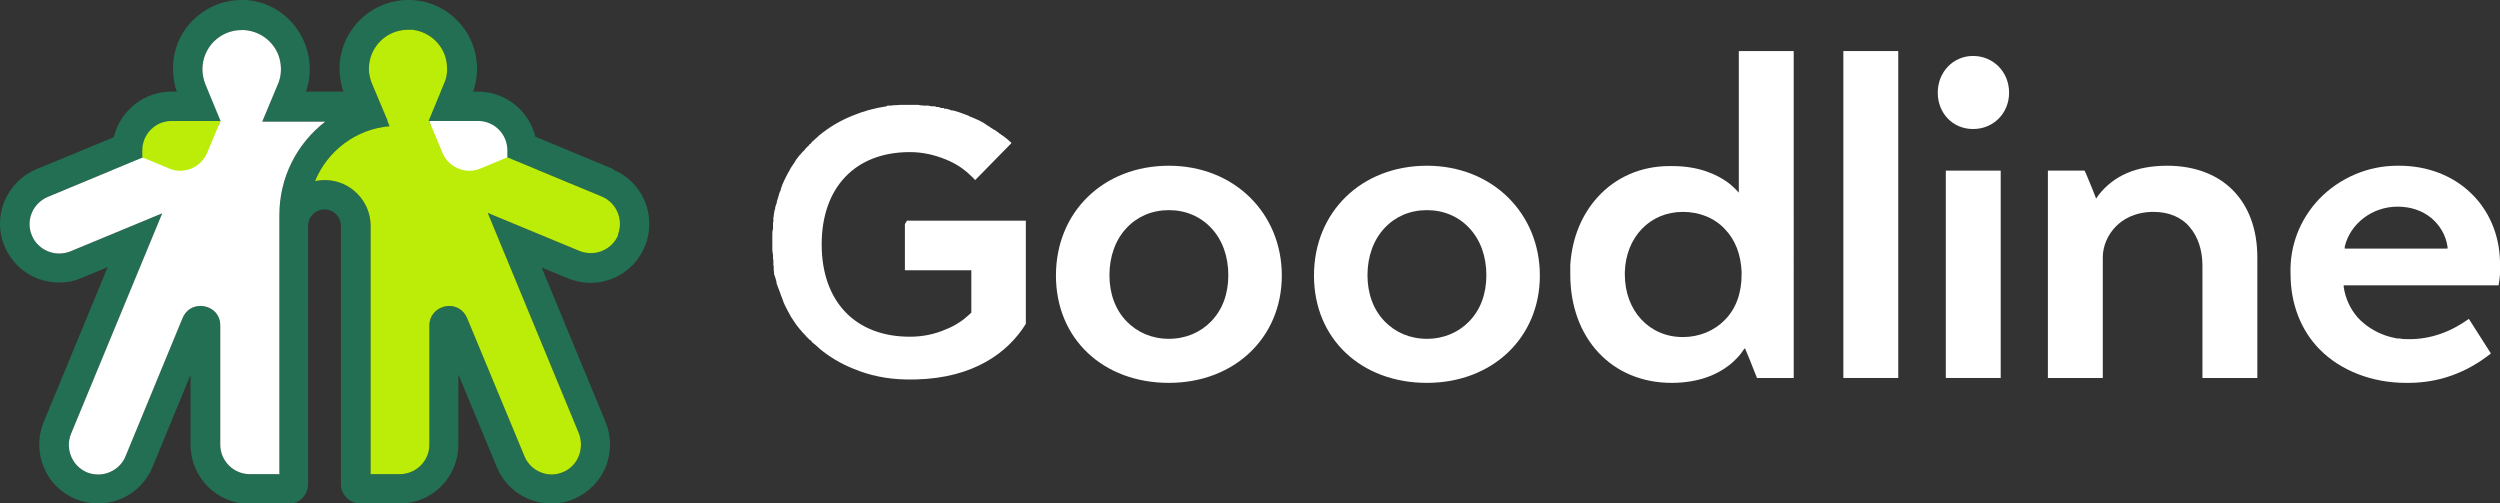 <?xml version="1.0" encoding="UTF-8"?> <svg xmlns="http://www.w3.org/2000/svg" viewBox="0 0 71.5 14.4"><rect x="0" y="0" width="71.5" height="14.4" fill="#333333" stroke="none"/><defs><style>.e{fill:#fff;}.f{fill:#226f54;}.g{fill:#bced09;}</style></defs><g id="a"></g><g id="b"><g id="c"><g id="d"><g><g><path class="f" d="M4.9,2.62c-.93,0-1.69,.76-1.69,1.69v.76l.52,.22,.77,.32c.21,.09,.42,.13,.64,.13,.68,0,1.3-.41,1.56-1.04l.38-.91,.48-1.17h-2.67Zm0,.84h1.4l-.38,.91c-.13,.32-.45,.52-.78,.52-.11,0-.22-.02-.32-.06l-.77-.32v-.2c0-.47,.38-.84,.84-.84Z"></path><path class="f" d="M13.68,2.62h-2.67l.48,1.17,.38,.91c.26,.63,.87,1.04,1.56,1.04,.22,0,.44-.04,.64-.13l.77-.32,.52-.22v-.76c0-.93-.76-1.69-1.69-1.69Zm0,.84c.47,0,.84,.38,.84,.84v.2l-.77,.32c-.11,.04-.21,.06-.32,.06-.33,0-.64-.2-.78-.52l-.38-.91h1.4Z"></path><path class="f" d="M17.68,6.72c-.13,.32-.45,.52-.78,.52-.11,0-.22-.02-.32-.06l-2.63-1.09,2.6,6.29c.17,.42,0,.92-.42,1.11-.11,.05-.23,.08-.35,.08-.33,0-.65-.2-.78-.52l-1.64-3.95c-.1-.24-.31-.35-.51-.35-.28,0-.57,.21-.57,.56v3.41c0,.46-.38,.84-.84,.84h-.84V6.46h0c0-.72-.59-1.31-1.31-1.31-.1,0-.19,.01-.28,.03,.35-.86,1.17-1.49,2.13-1.57l-.06-.15h0v-.02l-.43-1.02c-.06-.14-.1-.29-.1-.45,0-.62,.5-1.12,1.12-1.12,.04,0,.08,0,.12,0,.52,.06,.94,.47,.99,.99,.02,.2,0,.38-.08,.55l-.48,1.16,4.99,2.07c.43,.18,.63,.67,.46,1.1ZM7.98,13.56h-.84c-.46,0-.84-.38-.84-.84v-3.41c0-.36-.28-.56-.57-.56-.21,0-.41,.11-.51,.35l-1.63,3.95c-.13,.32-.45,.52-.78,.52-.11,0-.22-.02-.32-.06-.43-.18-.63-.67-.46-1.1l2.61-6.31-2.63,1.09c-.1,.04-.21,.06-.32,.06-.33,0-.65-.2-.78-.52-.18-.43,.03-.92,.46-1.1L6.35,3.56l-.48-1.16c-.05-.13-.08-.27-.08-.42,0-.62,.5-1.12,1.12-1.12,.02,0,.05,0,.08,0,.55,.04,1,.47,1.04,1.02,.02,.2-.02,.4-.1,.57l-.43,1.03h1.8c-.8,.62-1.31,1.58-1.31,2.67h0v7.43h0ZM17.55,4.84l-4.21-1.75,.16-.38h0c.12-.31,.17-.64,.13-.97-.05-.44-.25-.86-.57-1.17-.32-.32-.73-.52-1.17-.56C11.82,0,11.75,0,11.68,0,10.6,0,9.71,.88,9.71,1.97c0,.22,.04,.44,.11,.65h-1.07c.09-.26,.13-.55,.1-.83-.04-.46-.25-.9-.58-1.23C7.94,.23,7.5,.03,7.04,0c-.04,0-.09,0-.13,0-.56,0-1.09,.24-1.47,.66-.3,.33-.47,.76-.49,1.2-.01,.29,.03,.58,.14,.85h0l.16,.39L1.04,4.84C.18,5.2-.23,6.19,.13,7.04c.26,.63,.87,1.04,1.56,1.04,.22,0,.44-.04,.64-.13l.75-.31-1.83,4.43c-.17,.41-.17,.87,0,1.29s.5,.74,.91,.91c.2,.08,.42,.13,.64,.13,.69,0,1.3-.41,1.56-1.04l1.09-2.64v2c0,.93,.75,1.69,1.68,1.69h1.12c.31,0,.56-.25,.56-.56V6.46h0c0-.26,.21-.47,.47-.47s.47,.21,.47,.47h0v7.38c0,.31,.25,.56,.56,.56h1.12c.93,0,1.68-.75,1.68-1.69v-2l1.1,2.65c.26,.63,.87,1.04,1.56,1.04,.22,0,.44-.04,.64-.13,.41-.17,.74-.5,.91-.91,.17-.42,.17-.87,0-1.29l-1.83-4.42,.75,.31c.2,.08,.42,.13,.64,.13,.69,0,1.3-.41,1.56-1.04,.36-.86-.05-1.85-.91-2.2Z"></path></g><path class="e" d="M7.98,13.56h-.84c-.46,0-.84-.38-.84-.84v-3.41c0-.36-.28-.56-.57-.56-.21,0-.41,.11-.51,.35l-1.63,3.95c-.13,.32-.45,.52-.78,.52-.11,0-.22-.02-.32-.06-.43-.18-.63-.67-.46-1.1l2.61-6.31-2.63,1.09c-.1,.04-.21,.06-.32,.06-.33,0-.65-.2-.78-.52-.18-.43,.03-.92,.46-1.1L6.35,3.56l-.48-1.16c-.05-.13-.08-.27-.08-.42,0-.62,.5-1.12,1.12-1.12,.02,0,.05,0,.08,0,.55,.04,1,.47,1.04,1.02,.02,.2-.02,.4-.1,.57l-.43,1.03h1.8c-.8,.62-1.31,1.58-1.31,2.67h0v7.43h0Z"></path><path class="g" d="M17.68,6.72c-.13,.32-.45,.52-.78,.52-.11,0-.22-.02-.32-.06l-2.63-1.09,2.6,6.29c.17,.42,0,.92-.42,1.11-.11,.05-.23,.08-.35,.08-.33,0-.65-.2-.78-.52l-1.64-3.95c-.1-.24-.31-.35-.51-.35-.28,0-.57,.21-.57,.56v3.41c0,.46-.38,.84-.84,.84h-.84V6.46h0c0-.72-.59-1.31-1.31-1.31-.1,0-.19,.01-.28,.03,.35-.86,1.17-1.49,2.13-1.57l-.06-.15h0v-.02l-.43-1.02c-.06-.14-.1-.29-.1-.45,0-.62,.5-1.12,1.12-1.12,.04,0,.08,0,.12,0,.52,.06,.94,.47,.99,.99,.02,.2,0,.38-.08,.55l-.48,1.16,4.99,2.07c.43,.18,.63,.67,.46,1.1Z"></path><path class="e" d="M12.65,4.37l-.38-.91h1.4c.47,0,.84,.38,.84,.84v.2l-.77,.32c-.43,.18-.92-.03-1.1-.46Z"></path><path class="g" d="M12.27,3.46l.38,.91c.12,.28,.36,.46,.64,.51l.35,.84c-.07,0-.14,.01-.21,.01-.68,0-1.3-.41-1.56-1.04l-.38-.91-.13-.32h.91Z"></path><path class="g" d="M5.93,4.37l.38-.91h-1.4c-.47,0-.84,.38-.84,.84v.2l.77,.32c.43,.18,.92-.03,1.1-.46Z"></path><path class="e" d="M6.31,3.46l-.38,.91c-.12,.28-.36,.46-.64,.51l-.35,.84c.07,0,.14,.01,.21,.01,.68,0,1.3-.41,1.56-1.04l.38-.91,.13-.32h-.91Z"></path></g><g><path class="e" d="M49.81,7.85c0,.53-.16,.98-.48,1.3-.3,.31-.73,.49-1.2,.49-.96,0-1.66-.75-1.66-1.79,0-.02,0-.05,0-.07,.03-1,.72-1.72,1.66-1.72,.47,0,.9,.17,1.2,.49,.3,.31,.46,.73,.48,1.23h0v.07h0Zm-.08-2.34h0c-.07-.08-.18-.19-.31-.29-.29-.21-.8-.47-1.58-.47-.03,0-.06,0-.1,0-.82,0-1.54,.33-2.04,.88-.45,.49-.74,1.16-.79,1.95v.11h0c0,.06,0,.11,0,.16,0,1.83,1.19,3.1,2.9,3.1,.8,0,1.32-.26,1.61-.48,.23-.17,.37-.35,.42-.43l.05-.07h.02l.15,.36,.09,.23h0l.1,.25h1.05V1.46h-1.57V5.51Z"></path><path class="e" d="M34.64,9.19c-.31,.32-.73,.5-1.21,.5s-.9-.18-1.21-.5c-.32-.33-.49-.79-.49-1.32s.17-1.01,.49-1.35c.31-.33,.73-.51,1.21-.51s.9,.18,1.21,.51c.32,.34,.49,.81,.49,1.35s-.17,.99-.49,1.32Zm-1.21-4.45c-1.87,0-3.23,1.32-3.23,3.14s1.36,3.07,3.23,3.07,3.23-1.29,3.23-3.07-1.36-3.14-3.23-3.14Z"></path><path class="e" d="M42.02,9.19c-.31,.32-.73,.5-1.21,.5s-.9-.18-1.21-.5c-.32-.33-.49-.79-.49-1.32s.17-1.01,.49-1.35c.31-.33,.73-.51,1.21-.51s.9,.18,1.21,.51c.32,.34,.49,.81,.49,1.35s-.17,.99-.49,1.32Zm-1.21-4.45c-1.87,0-3.23,1.32-3.23,3.14s1.36,3.07,3.23,3.07,3.23-1.29,3.23-3.07-1.36-3.14-3.23-3.14Z"></path><path class="e" d="M56.43,1.6c-.57,0-1.01,.46-1.01,1.05s.43,1.04,1.01,1.04,1.03-.45,1.03-1.04-.45-1.05-1.03-1.05Z"></path><polygon class="e" points="55.65 10.81 57.22 10.81 57.22 4.88 55.65 4.88 55.65 10.81"></polygon><path class="e" d="M61.98,4.74c-.88,0-1.53,.28-1.97,.85l-.06,.09-.04-.1h0l-.05-.13-.19-.46h0l-.05-.11h-1.05v5.93h1.57v-3.45c0-.32,.14-.65,.38-.89,.19-.19,.53-.41,1.07-.41,.44,0,.8,.15,1.04,.44,.23,.27,.36,.65,.36,1.1v3.21h1.57v-3.45c0-1.61-.99-2.62-2.58-2.62h0Z"></path><polygon class="e" points="52.72 10.81 54.29 10.81 54.29 1.46 52.72 1.46 52.72 10.81"></polygon><path class="e" d="M67.06,7.11v-.06c.16-.66,.79-1.14,1.51-1.14,.37,0,.7,.11,.96,.32,.25,.21,.42,.49,.47,.83v.05h-2.94Zm4.44,.38c-.03-1.59-1.24-2.75-2.88-2.75h-.06c-.84,0-1.65,.35-2.23,.95-.56,.59-.85,1.35-.82,2.15h0c0,.84,.29,1.6,.83,2.15,.6,.61,1.5,.96,2.47,.96h.07c.86,0,1.65-.28,2.36-.84l-.63-.99c-.53,.38-1.1,.58-1.7,.58-.1,0-.19,0-.29-.02h-.04s-.05,0-.07-.01c-.1-.02-.18-.04-.27-.07h0c-.32-.11-.6-.29-.81-.52-.21-.24-.35-.54-.4-.87v-.05h4.43c.04-.24,.06-.46,.05-.65h0Z"></path><path class="e" d="M25.88,6.41v1.32h1.9v1.21h0l-.02,.02c-.07,.06-.15,.14-.25,.21-.14,.1-.3,.19-.46,.25-.32,.14-.66,.21-1.03,.21-1.56,0-2.52-1.01-2.52-2.64s.96-2.64,2.52-2.64c.37,0,.71,.08,1.03,.21,.17,.07,.32,.15,.46,.25,.1,.07,.18,.14,.25,.21,.04,.04,.09,.08,.13,.13l1.04-1.06c-.06-.06-.15-.14-.28-.23h-.02v-.02h-.01l-.02-.02h-.02l-.02-.03h-.01l-.04-.03h0s-.04-.03-.07-.05h-.02l-.02-.02-.05-.03h0l-.03-.02h0s-.05-.04-.08-.05h0l-.04-.03-.03-.02-.03-.02h0s-.07-.04-.11-.06h0s-.1-.05-.15-.07c-.02-.01-.05-.02-.07-.03l-.05-.02h-.01l-.05-.03-.05-.02h-.03v-.02h-.03c-.05-.02-.11-.04-.16-.06h0c-.06-.02-.11-.03-.17-.05h-.04l-.08-.03s-.05-.01-.07-.02h-.06l-.02-.02h-.07s-.05-.02-.08-.03h-.06l-.04-.02h-.11l-.08-.02h0s-.04,0-.07,0h-.06c-.05,0-.11-.01-.16-.02h-.47c-.05,0-.1,0-.16,.01h-.06s-.04,0-.07,.01h-.12l-.02,.02h0c-.34,.05-.67,.14-.98,.27-.35,.14-.67,.33-.96,.57h0l-.03,.03c-.06,.05-.12,.11-.18,.16h0v.02h-.02v.02l-.03,.02h-.02v.03h-.01l-.02,.02s-.05,.05-.07,.07l-.02,.03s-.03,.03-.05,.05l-.03,.03-.04,.05-.03,.03s-.03,.03-.04,.05l-.03,.04-.04,.05-.02,.04s-.03,.04-.04,.06l-.02,.03s-.04,.06-.06,.09h0s-.04,.07-.06,.11h0s-.04,.07-.06,.11h0s-.05,.1-.07,.14c-.01,.02-.02,.05-.03,.07l-.02,.04h0l-.02,.06-.02,.05h0v.03h-.01v.03c-.03,.05-.05,.11-.06,.16h0c-.02,.06-.03,.11-.05,.16v.03l-.03,.08s-.01,.05-.02,.07h0v.05l-.02,.02h0v.06h-.01s0,.06-.01,.08h0v.05h-.01v.05h0v.1h-.01s0,.06,0,.08h0v.12c-.02,.05-.02,.1-.02,.15v.07h0v.07h0v.08h0v.08h0v.07h0v.08s.01,.1,.02,.15v.12h.01s0,.05,0,.08h0v.1h.01v.05h0v.06h0s0,.05,.01,.07h0v.07h.01v.02l.02,.05h0s.01,.05,.02,.07l.02,.08v.03c.04,.11,.08,.22,.12,.32v.02h.01v.03h.01l.02,.06,.02,.05h0l.02,.06,.03,.07s.05,.1,.07,.14h0s.04,.07,.06,.11h0s.04,.07,.06,.11h0s.04,.06,.06,.09l.02,.03s.03,.04,.04,.06l.02,.03,.04,.05,.03,.04s.03,.03,.04,.05l.03,.03,.04,.05,.03,.03s.03,.04,.05,.05l.02,.03s.05,.05,.07,.07l.02,.02h.01v.02h.02l.02,.02h.01v.02h.02v.02c.07,.05,.13,.11,.19,.16l.03,.03h0c.29,.24,.61,.43,.96,.57,.47,.2,.98,.3,1.49,.31h.31c1.66-.04,2.64-.78,3.14-1.59v-2.95h-3.4Z"></path></g></g></g></g></svg> 